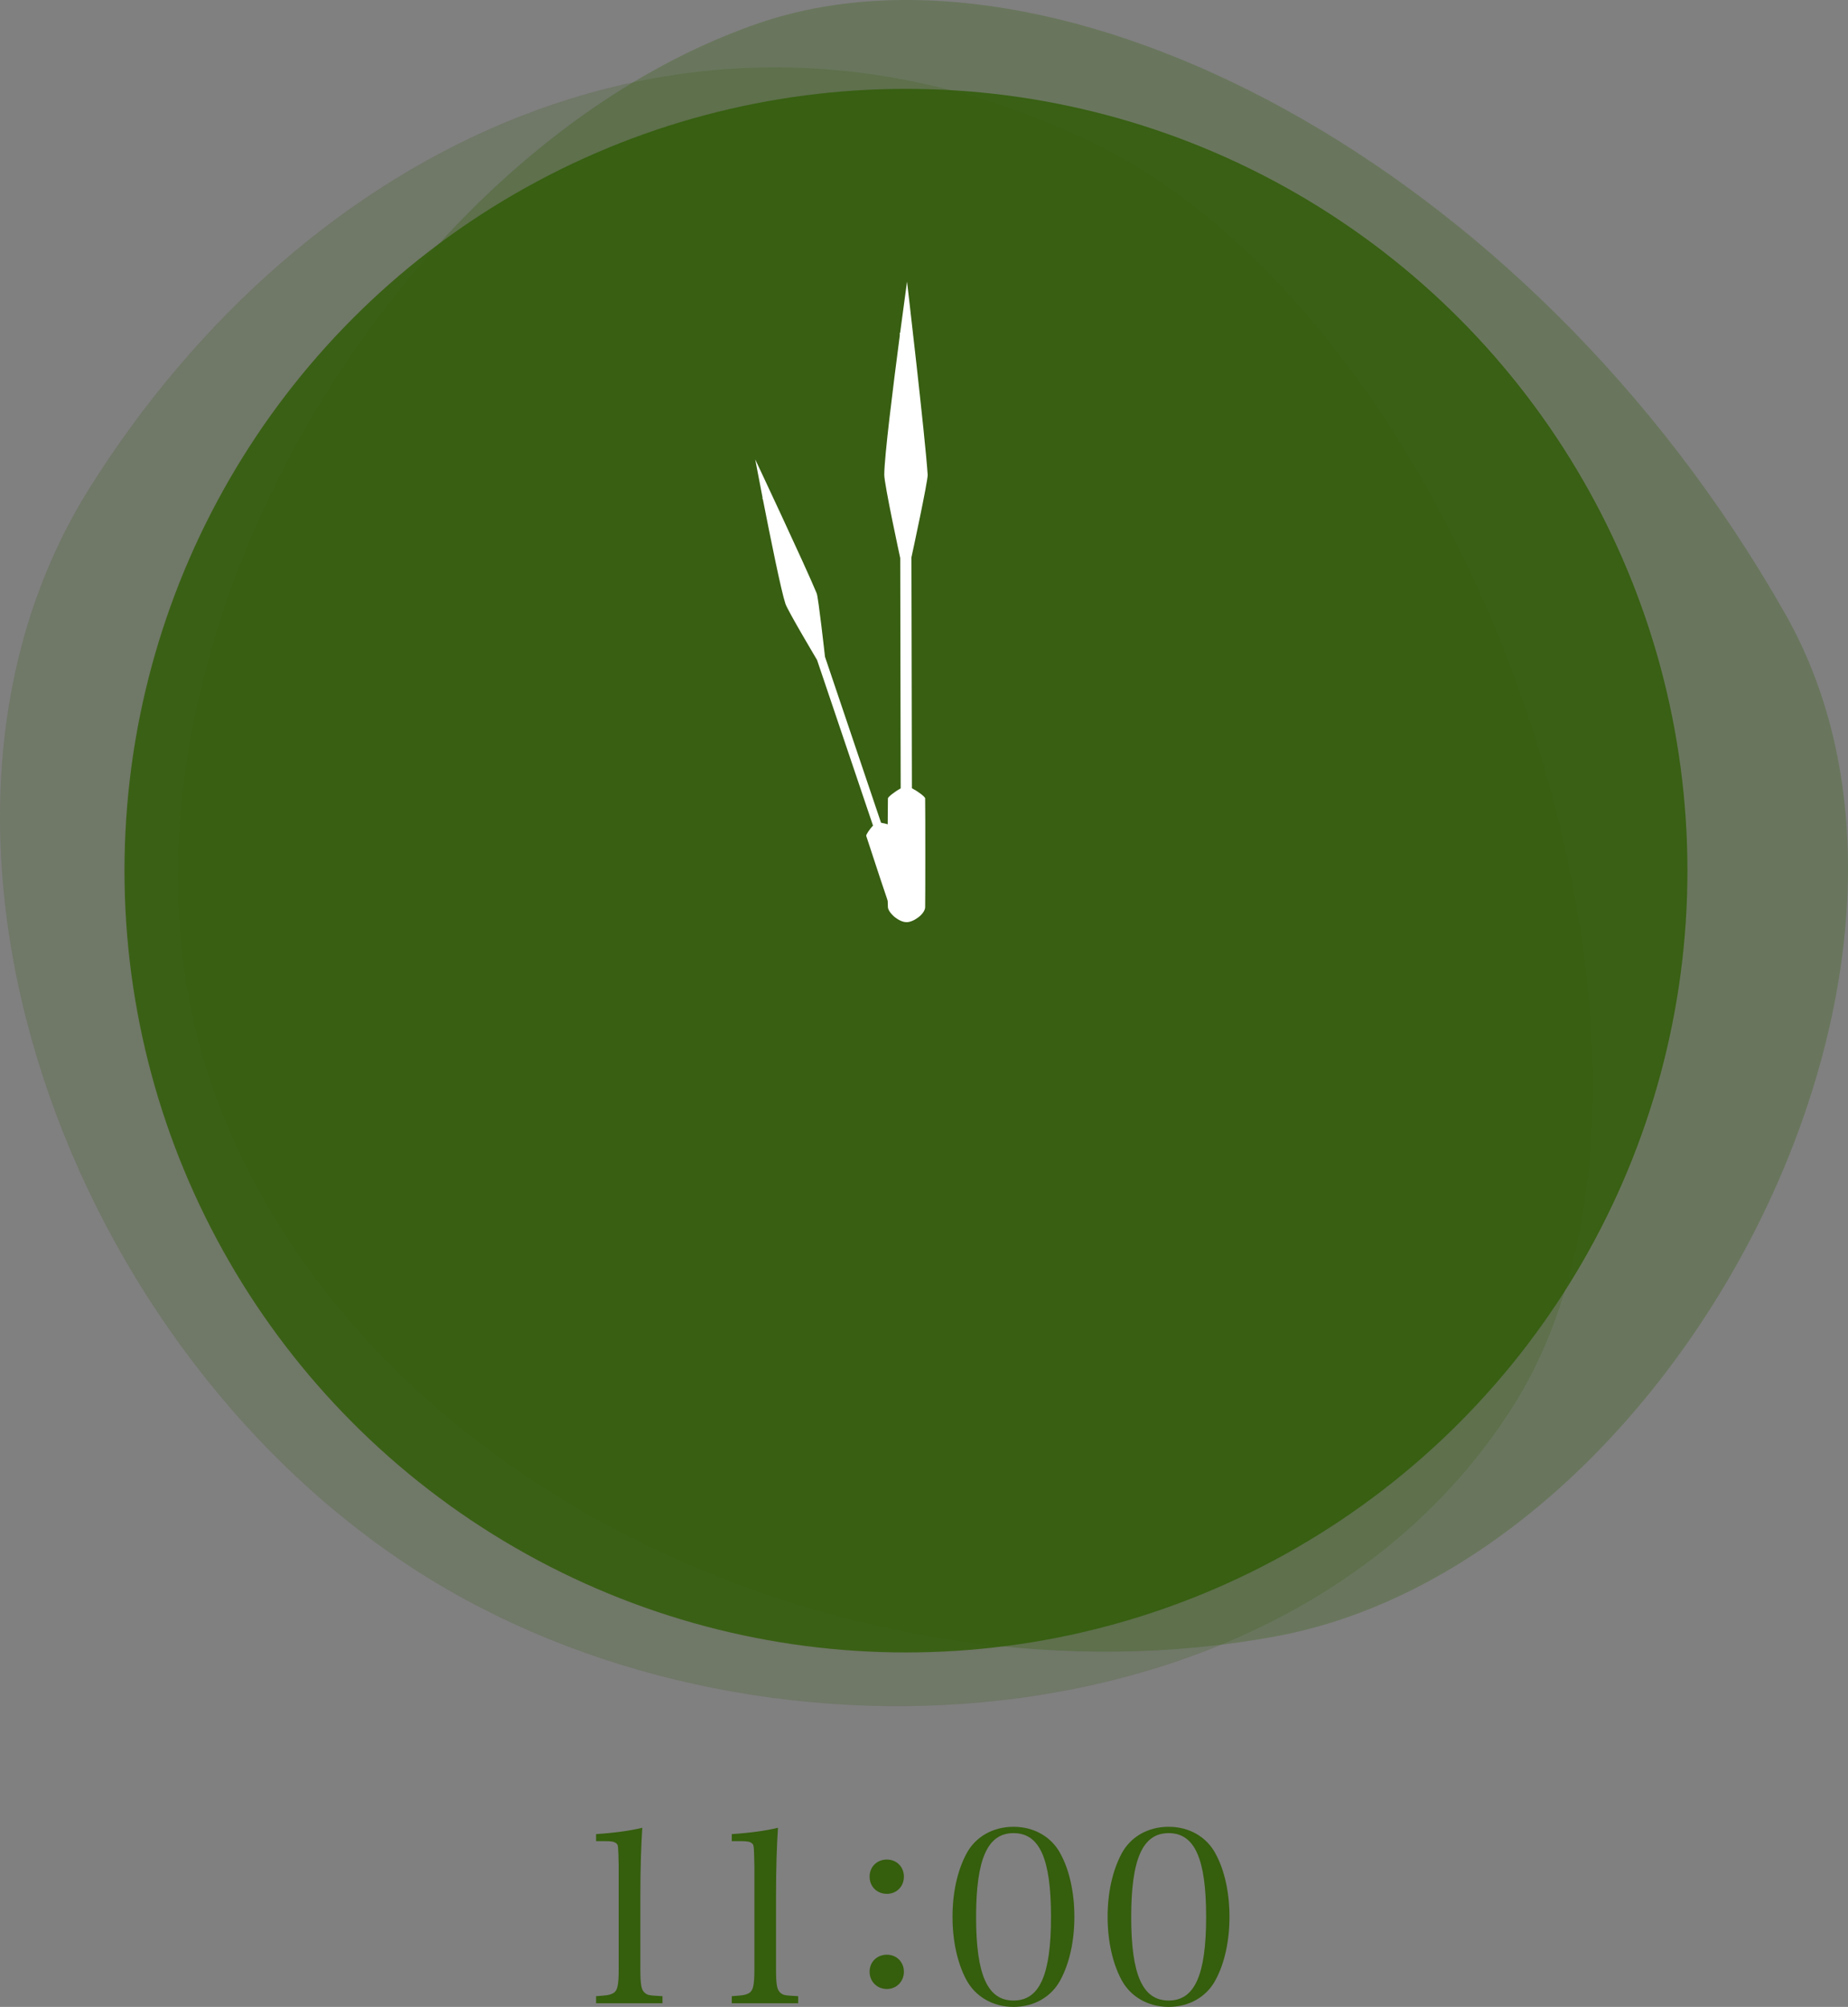 <?xml version="1.0" encoding="utf-8"?>
<!-- Generator: Adobe Illustrator 16.0.0, SVG Export Plug-In . SVG Version: 6.00 Build 0)  -->
<!DOCTYPE svg PUBLIC "-//W3C//DTD SVG 1.1//EN" "http://www.w3.org/Graphics/SVG/1.1/DTD/svg11.dtd">
<svg version="1.1" id="レイヤー_1" xmlns="http://www.w3.org/2000/svg" xmlns:xlink="http://www.w3.org/1999/xlink" x="0px"
	 y="0px" width="106.413px" height="115.515px" viewBox="0 0 106.413 115.515" enable-background="new 0 0 106.413 115.515"
	 xml:space="preserve">
<rect x="0" y="0" width="106.413" height="115.515" fill="#808080" stroke="none"/>
<g>
	<path opacity="0.3" fill="#355E0D" d="M102.798,35.331c11.6,20.443-6.474,54.579-29.275,58.845
		c-23.79,4.451-52.481-7.999-61.07-30.994C3.863,40.187,21.617,8.946,43.658,1.347C60.684-4.522,87.939,9.144,102.798,35.331z"/>
	<path opacity="0.2" fill="#355E0D" d="M24.828,90.939C3.769,78.072-7.137,47.641,5.167,28.071C17.471,8.5,39.97-2.844,62.897,8.21
		c22.235,10.72,36.582,53.089,24.278,72.66C74.872,100.441,44.438,102.92,24.828,90.939z"/>
	<circle opacity="0.9" fill="#355E0D" cx="52.168" cy="50.115" r="45"/>
	<path fill="#FFFFFF" d="M52.51,45.369l-0.027-13.286c0.059-0.27,0.957-4.425,0.935-4.757c-0.144-2.19-1.189-11.119-1.189-11.119
		s-0.174,1.264-0.396,2.946h-0.021v0.161c-0.383,2.921-0.893,6.993-0.893,8.013c0,0.562,0.916,4.783,0.916,4.783h0.003l0.026,13.27
		c-0.33,0.177-0.734,0.49-0.735,0.576c-0.013,1.095-0.043,5.743,0,6.27c0.025,0.307,0.605,0.85,1.073,0.854
		c0.395,0.004,1.048-0.454,1.071-0.854c0.011-0.18,0.014-5.511,0-6.27C53.271,45.855,52.838,45.541,52.51,45.369z"/>
	<path fill="#FFFFFF" d="M50.733,47.357l-3.228-9.554c-0.023-0.208-0.381-3.415-0.477-3.648c-0.633-1.542-3.541-7.714-3.541-7.714
		s0.179,0.951,0.426,2.215l-0.016,0.005l0.039,0.116c0.43,2.194,1.047,5.248,1.293,5.981c0.136,0.404,1.814,3.22,1.814,3.22l0.002,0
		l3.225,9.542c-0.195,0.207-0.41,0.53-0.391,0.592c0.256,0.791,1.356,4.143,1.515,4.512c0.092,0.215,0.641,0.465,0.979,0.355
		c0.285-0.092,0.644-0.58,0.563-0.874c-0.035-0.132-1.32-3.969-1.514-4.511C51.398,47.522,51.012,47.401,50.733,47.357z"/>
	<g>
		<g>
			<path fill="#355E0D" d="M34.324,114.898c0.603-0.042,0.742-0.056,0.925-0.14c0.308-0.14,0.378-0.435,0.378-1.442v-5.898
				c-0.027-1.219-0.027-1.219-0.14-1.316s-0.28-0.126-0.631-0.126h-0.532v-0.406c1.064-0.069,1.976-0.196,2.662-0.364
				c-0.07,1.107-0.112,2.297-0.112,3.95v4.161c0,0.938,0.056,1.218,0.252,1.387c0.168,0.14,0.224,0.153,1.022,0.195v0.406h-3.824
				V114.898z"/>
			<path fill="#355E0D" d="M42.137,114.898c0.603-0.042,0.742-0.056,0.924-0.14c0.309-0.14,0.379-0.435,0.379-1.442v-5.898
				c-0.028-1.219-0.028-1.219-0.141-1.316c-0.111-0.098-0.28-0.126-0.63-0.126h-0.532v-0.406c1.064-0.069,1.975-0.196,2.661-0.364
				c-0.07,1.107-0.112,2.297-0.112,3.95v4.161c0,0.938,0.057,1.218,0.252,1.387c0.169,0.14,0.225,0.153,1.023,0.195v0.406h-3.824
				V114.898z"/>
			<path fill="#355E0D" d="M52.049,108.015c0,0.574-0.421,0.994-0.98,0.994c-0.574,0-0.995-0.42-0.995-0.994
				c0-0.561,0.421-0.98,0.995-0.98C51.628,107.035,52.049,107.455,52.049,108.015z M52.049,113.492c0,0.561-0.421,0.994-0.98,0.994
				c-0.574,0-0.995-0.434-0.995-0.994s0.421-0.98,0.995-0.98C51.628,112.511,52.049,112.931,52.049,113.492z"/>
			<path fill="#355E0D" d="M55.646,106.704c0.519-0.98,1.527-1.555,2.718-1.555c1.177,0,2.185,0.574,2.703,1.555
				c0.519,0.952,0.799,2.241,0.799,3.628s-0.28,2.662-0.799,3.628c-0.519,0.98-1.526,1.556-2.703,1.556
				c-1.19,0-2.199-0.589-2.718-1.556c-0.519-0.966-0.798-2.255-0.798-3.628C54.848,108.945,55.127,107.684,55.646,106.704z
				 M58.363,115.15c1.499,0,2.157-1.471,2.157-4.818s-0.658-4.818-2.157-4.818s-2.157,1.484-2.157,4.832
				C56.206,113.679,56.864,115.15,58.363,115.15z"/>
			<path fill="#355E0D" d="M64.578,106.704c0.518-0.98,1.526-1.555,2.717-1.555c1.177,0,2.186,0.574,2.704,1.555
				c0.518,0.952,0.798,2.241,0.798,3.628s-0.28,2.662-0.798,3.628c-0.519,0.98-1.527,1.556-2.704,1.556
				c-1.19,0-2.199-0.589-2.717-1.556c-0.519-0.966-0.799-2.255-0.799-3.628C63.779,108.945,64.06,107.684,64.578,106.704z
				 M67.295,115.15c1.499,0,2.157-1.471,2.157-4.818s-0.658-4.818-2.157-4.818c-1.498,0-2.157,1.484-2.157,4.832
				C65.138,113.679,65.797,115.15,67.295,115.15z"/>
		</g>
	</g>
</g>
</svg>
